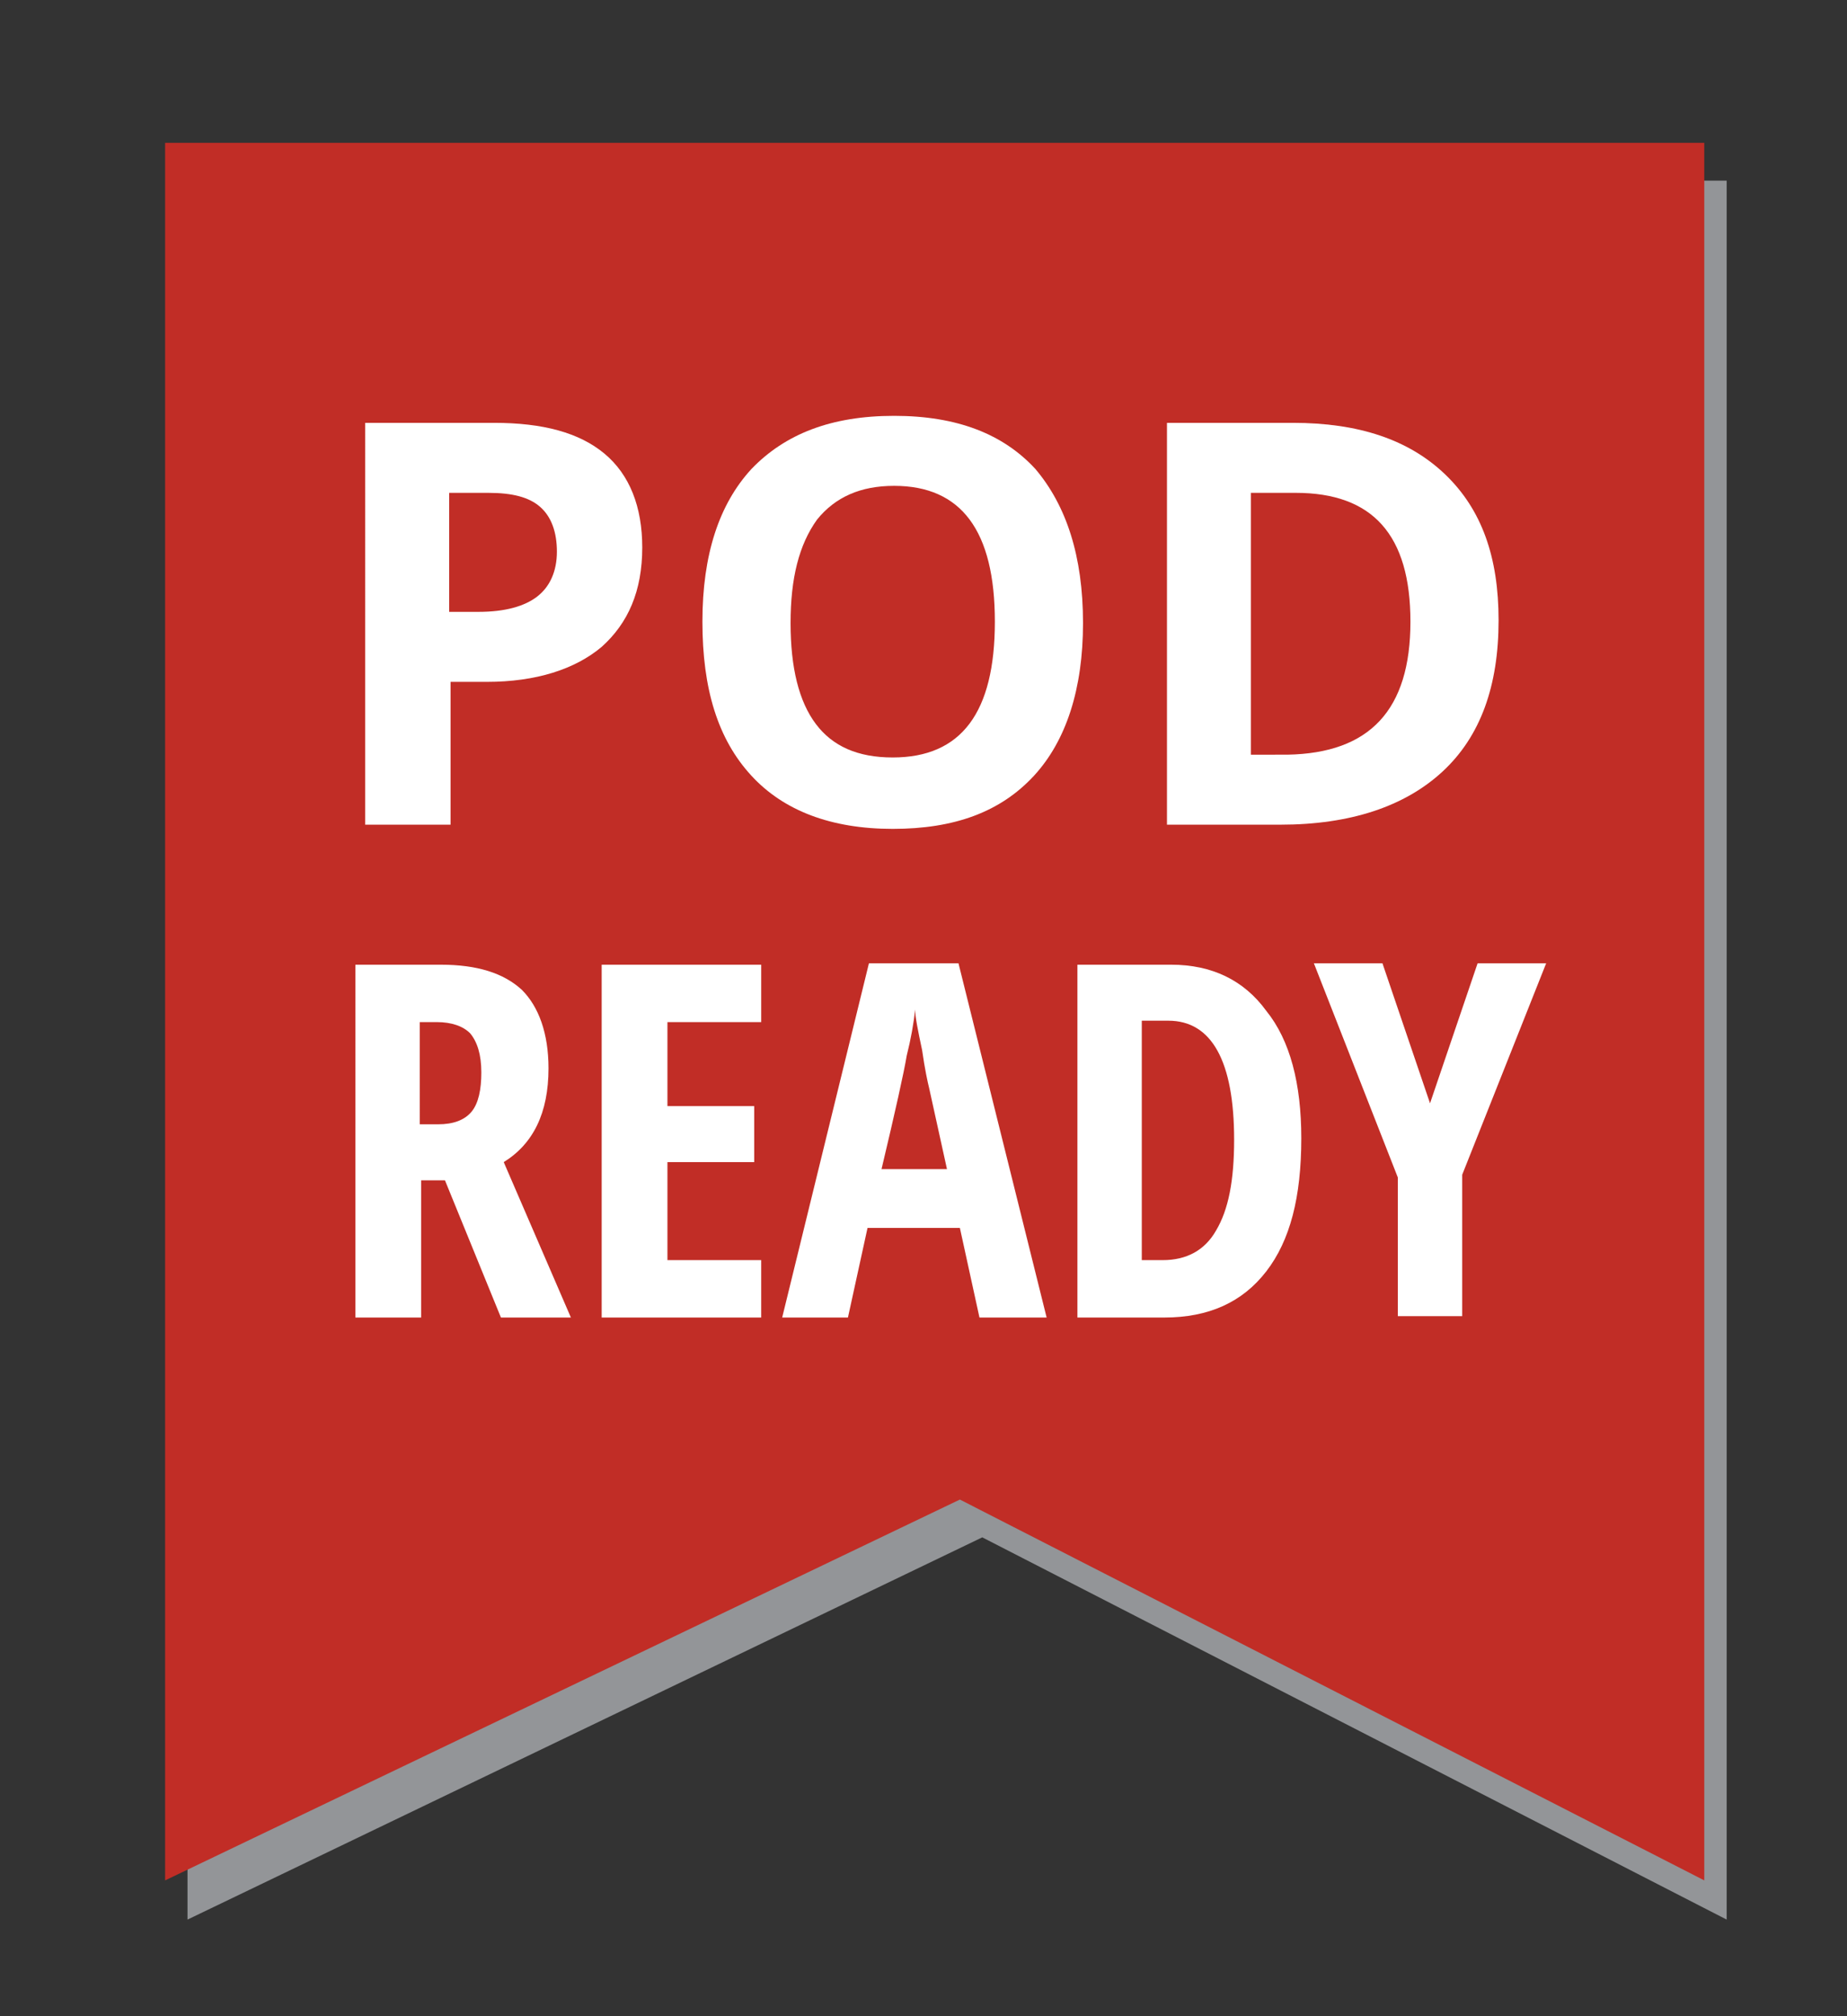 <?xml version="1.0" encoding="utf-8"?>
<!-- Generator: Adobe Illustrator 24.0.3, SVG Export Plug-In . SVG Version: 6.00 Build 0)  -->
<svg version="1.1" id="Layer_1" xmlns="http://www.w3.org/2000/svg" xmlns:xlink="http://www.w3.org/1999/xlink" x="0px" y="0px"
	 width="132px" height="144px" viewBox="0 0 132 144" style="enable-background:new 0 0 132 144;" xml:space="preserve">
<rect x="0" y="0" width="132" height="144" fill="#333333" stroke="none"/>
<style type="text/css">
	.st0{fill:#939598;}
	.st1{fill:#C12D26;}
	.st2{fill:#FFFFFF;}
</style>
<polygon class="st0" points="13.4,12.9 123.4,12.9 123.4,137.1 70.2,109.8 13.4,137.1 "/>
<polygon class="st1" points="11.8,10.2 121.8,10.2 121.8,134.3 68.6,107.1 11.8,134.3 "/>
<g>
	<path class="st2" d="M45.9,39.1c0,3.1-1,5.4-2.9,7.1c-1.9,1.6-4.7,2.5-8.2,2.5h-2.6v10.2h-6.1V30.2h9.2c3.5,0,6.1,0.7,7.9,2.2
		S45.9,36.2,45.9,39.1z M32.2,43.7h2c1.9,0,3.3-0.4,4.2-1.1c0.9-0.7,1.4-1.8,1.4-3.2c0-1.4-0.4-2.5-1.2-3.2c-0.8-0.7-2-1-3.7-1h-2.8
		V43.7z"/>
	<path class="st2" d="M77.4,44.5c0,4.7-1.2,8.4-3.5,10.9c-2.4,2.6-5.7,3.8-10.1,3.8c-4.4,0-7.8-1.3-10.1-3.8
		c-2.4-2.6-3.5-6.2-3.5-11c0-4.8,1.2-8.4,3.5-10.9c2.4-2.5,5.7-3.8,10.2-3.8s7.8,1.3,10.1,3.8C76.2,36.1,77.4,39.7,77.4,44.5z
		 M56.5,44.5c0,3.2,0.6,5.6,1.8,7.2c1.2,1.6,3,2.4,5.5,2.4c4.9,0,7.3-3.2,7.3-9.7c0-6.5-2.4-9.7-7.2-9.7c-2.4,0-4.2,0.8-5.5,2.4
		C57.1,38.9,56.5,41.3,56.5,44.5z"/>
	<path class="st2" d="M107.1,44.3c0,4.7-1.3,8.3-4,10.8c-2.7,2.5-6.6,3.8-11.6,3.8h-8.1V30.2h9c4.7,0,8.3,1.2,10.9,3.7
		S107.1,39.8,107.1,44.3z M100.8,44.4c0-6.2-2.7-9.2-8.2-9.2h-3.2v18.7H92C97.9,53.8,100.8,50.7,100.8,44.4z"/>
</g>
<g>
	<path class="st2" d="M30.1,84.3v9.8h-4.7V68.9h6.1c2.6,0,4.5,0.6,5.8,1.8c1.2,1.2,1.9,3.1,1.9,5.6c0,3.2-1.1,5.4-3.2,6.7l4.8,11.1
		h-5l-4-9.8H30.1z M30.1,80.3h1.2c1.1,0,1.9-0.3,2.4-0.9c0.5-0.6,0.7-1.6,0.7-2.8c0-1.3-0.3-2.2-0.8-2.8c-0.5-0.5-1.3-0.8-2.4-0.8
		h-1.2V80.3z"/>
	<path class="st2" d="M54.4,94.1H43V68.9h11.4V73h-6.7v6h6.2V83h-6.2v7h6.7V94.1z"/>
	<path class="st2" d="M70,94.1l-1.4-6.4H62l-1.4,6.4h-4.7l6.2-25.3h6.4l6.3,25.3H70z M67.7,83.6l-1.3-5.9c-0.1-0.4-0.3-1.3-0.5-2.7
		c-0.3-1.4-0.5-2.4-0.5-2.9c-0.1,1-0.3,2.1-0.6,3.3c-0.2,1.2-0.8,3.9-1.8,8.1H67.7z"/>
	<path class="st2" d="M93,81.3c0,4.2-0.8,7.3-2.5,9.5c-1.7,2.2-4.1,3.3-7.3,3.3h-6.2V68.9h6.7c2.9,0,5.2,1.1,6.8,3.3
		C92.2,74.3,93,77.4,93,81.3z M88.2,81.4c0-5.6-1.6-8.5-4.7-8.5h-1.9V90h1.5c1.7,0,3-0.7,3.8-2.1C87.8,86.4,88.2,84.3,88.2,81.4z"/>
	<path class="st2" d="M102.2,78.8l3.4-10h4.9l-6,15.1v10.1h-4.6v-9.9l-6-15.3h4.9L102.2,78.8z"/>
</g>
</svg>
